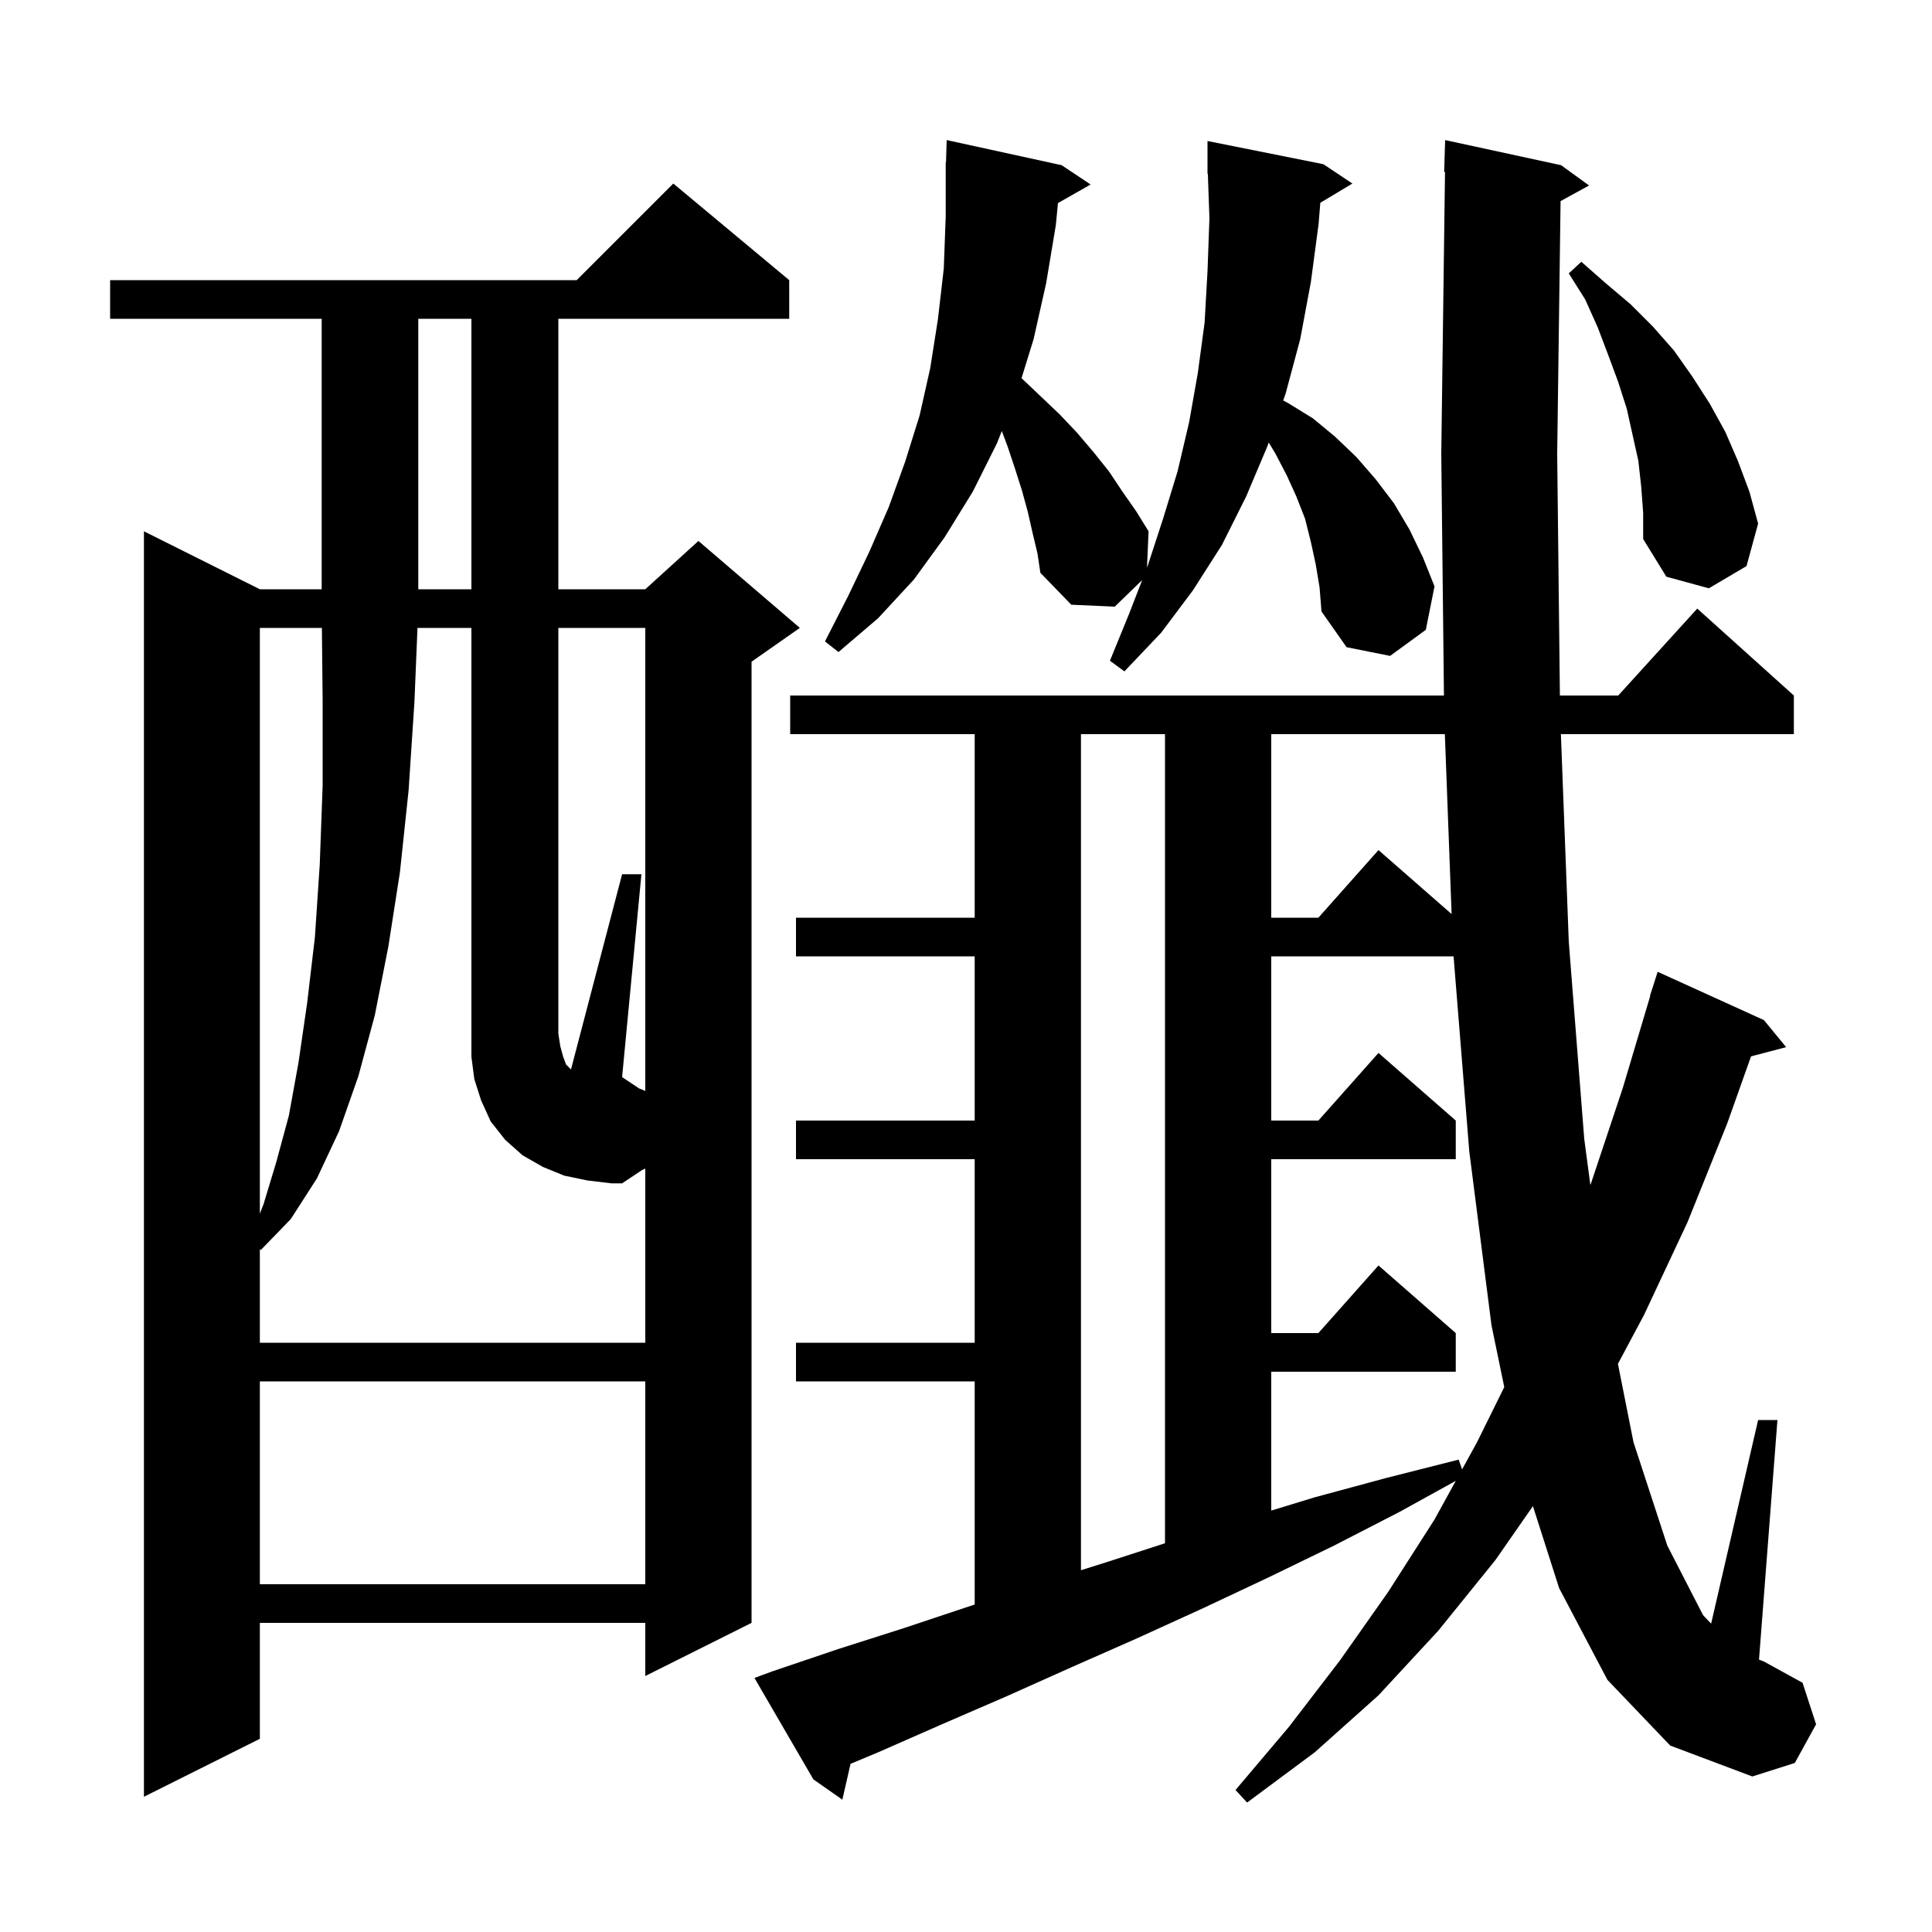 <svg xmlns="http://www.w3.org/2000/svg" xmlns:xlink="http://www.w3.org/1999/xlink" version="1.1" baseProfile="full" viewBox="0 0 200 200" width="200" height="200">
<g fill="black">
<path d="M 81.7 29.0 L 81.7 33.0 L 57.8 33.0 L 57.8 61.0 L 66.8 61.0 L 72.3 56.0 L 82.8 65.0 L 77.8 68.5 L 77.8 168.0 L 66.8 173.5 L 66.8 168.0 L 26.9 168.0 L 26.9 180.0 L 14.9 186.0 L 14.9 55.0 L 26.9 61.0 L 33.3 61.0 L 33.3 33.0 L 11.4 33.0 L 11.4 29.0 L 59.7 29.0 L 69.7 19.0 Z M 166.4 173.9 L 161.4 164.4 L 158.688 155.916 L 154.8 161.5 L 148.9 168.8 L 142.7 175.5 L 136.1 181.4 L 129.1 186.6 L 127.9 185.3 L 133.4 178.8 L 138.7 171.9 L 143.7 164.8 L 148.5 157.3 L 150.702 153.296 L 144.9 156.5 L 138.1 160.0 L 131.3 163.3 L 124.5 166.5 L 117.7 169.6 L 110.9 172.6 L 104.2 175.6 L 97.5 178.5 L 90.9 181.4 L 88.048 182.592 L 87.2 186.3 L 84.2 184.2 L 78.1 173.7 L 80.0 173.0 L 86.8 170.7 L 93.7 168.5 L 100.6 166.2 L 100.9 166.101 L 100.9 143.0 L 82.4 143.0 L 82.4 139.0 L 100.9 139.0 L 100.9 120.0 L 82.4 120.0 L 82.4 116.0 L 100.9 116.0 L 100.9 99.0 L 82.4 99.0 L 82.4 95.0 L 100.9 95.0 L 100.9 76.0 L 81.8 76.0 L 81.8 72.0 L 149.477 72.0 L 149.2 47.0 L 149.587 17.795 L 149.5 17.8 L 149.6 14.5 L 161.6 17.1 L 164.5 19.2 L 161.55 20.819 L 161.2 47.0 L 161.48 72.0 L 167.518 72.0 L 175.7 63.0 L 185.7 72.0 L 185.7 76.0 L 161.584 76.0 L 162.4 97.5 L 164.0 117.9 L 164.634 122.671 L 164.7 122.5 L 168.0 112.6 L 170.83 103.106 L 170.8 103.1 L 171.6 100.6 L 182.6 105.6 L 184.9 108.4 L 181.266 109.356 L 178.8 116.3 L 174.7 126.5 L 170.2 136.1 L 167.488 141.184 L 169.1 149.3 L 172.6 160.0 L 176.3 167.2 L 177.135 168.083 L 182.0 147.0 L 184.0 147.0 L 182.092 171.801 L 182.6 172.0 L 186.6 174.2 L 188.0 178.5 L 185.8 182.5 L 181.4 183.9 L 172.9 180.7 Z M 26.9 143.0 L 26.9 164.0 L 66.8 164.0 L 66.8 143.0 Z M 111.9 76.0 L 111.9 162.549 L 114.6 161.7 L 120.6 159.756 L 120.6 76.0 Z M 131.6 99.0 L 131.6 116.0 L 136.478 116.0 L 142.7 109.0 L 150.7 116.0 L 150.7 120.0 L 131.6 120.0 L 131.6 138.0 L 136.478 138.0 L 142.7 131.0 L 150.7 138.0 L 150.7 142.0 L 131.6 142.0 L 131.6 156.375 L 136.1 155.0 L 143.5 153.0 L 151.0 151.1 L 151.356 152.108 L 152.9 149.3 L 155.721 143.591 L 154.4 137.2 L 152.1 119.2 L 150.473 99.0 Z M 66.8 112.936 L 66.8 65.0 L 57.8 65.0 L 57.8 107.0 L 58.0 108.3 L 58.3 109.4 L 58.6 110.2 L 59.108 110.708 L 64.4 90.5 L 66.4 90.5 L 64.4 111.5 L 66.16 112.673 Z M 26.9 65.0 L 26.9 125.64 L 27.3 124.6 L 28.6 120.3 L 29.9 115.5 L 30.9 110.0 L 31.8 103.8 L 32.6 97.0 L 33.1 89.5 L 33.4 81.3 L 33.4 72.5 L 33.321 65.0 Z M 131.6 76.0 L 131.6 95.0 L 136.478 95.0 L 142.7 88.0 L 150.27 94.623 L 149.571 76.0 Z M 136.678 20.993 L 136.5 23.2 L 135.7 29.2 L 134.6 35.1 L 133.1 40.7 L 132.837 41.46 L 133.3 41.7 L 135.9 43.3 L 138.2 45.2 L 140.4 47.3 L 142.4 49.6 L 144.3 52.1 L 145.9 54.8 L 147.3 57.7 L 148.5 60.7 L 147.6 65.2 L 143.9 67.9 L 139.4 67.0 L 136.8 63.3 L 136.6 60.8 L 136.2 58.4 L 135.7 56.1 L 135.1 53.7 L 134.2 51.4 L 133.2 49.2 L 132.0 46.9 L 131.335 45.808 L 131.2 46.2 L 129.0 51.4 L 126.5 56.4 L 123.5 61.1 L 120.2 65.5 L 116.4 69.5 L 114.9 68.4 L 116.9 63.5 L 118.239 60.047 L 115.4 62.8 L 110.9 62.6 L 107.7 59.3 L 107.4 57.3 L 106.9 55.2 L 106.4 53.0 L 105.8 50.8 L 105.1 48.6 L 104.3 46.2 L 103.707 44.62 L 103.2 45.9 L 100.7 50.9 L 97.8 55.6 L 94.6 60.0 L 90.9 64.0 L 86.8 67.5 L 85.4 66.4 L 87.8 61.7 L 90.0 57.1 L 92.0 52.5 L 93.7 47.8 L 95.2 43.0 L 96.3 38.1 L 97.1 33.0 L 97.7 27.8 L 97.9 22.4 L 97.9 16.8 L 97.93 16.801 L 98.0 14.5 L 109.9 17.1 L 112.9 19.1 L 109.52 21.022 L 109.3 23.3 L 108.3 29.3 L 107.0 35.1 L 105.749 39.147 L 109.7 42.9 L 111.5 44.8 L 113.2 46.8 L 114.8 48.8 L 116.2 50.9 L 117.6 52.9 L 118.9 55.0 L 118.736 58.764 L 118.8 58.6 L 120.4 53.7 L 121.9 48.8 L 123.1 43.7 L 124.0 38.6 L 124.7 33.4 L 125.0 28.1 L 125.2 22.6 L 125.036 17.997 L 125.0 18.0 L 125.0 14.6 L 137.0 17.0 L 140.0 19.0 Z M 43.3 33.0 L 43.3 61.0 L 48.8 61.0 L 48.8 33.0 Z M 169.9 50.4 L 169.6 47.7 L 168.4 42.3 L 167.5 39.5 L 166.5 36.8 L 165.4 33.9 L 164.1 31.0 L 162.4 28.3 L 163.7 27.1 L 166.2 29.3 L 168.8 31.5 L 171.1 33.8 L 173.3 36.3 L 175.2 39.0 L 177.0 41.8 L 178.6 44.7 L 179.9 47.7 L 181.1 50.9 L 182.0 54.2 L 180.8 58.6 L 176.9 60.9 L 172.5 59.7 L 170.1 55.8 L 170.1 53.1 Z M 60.8 122.2 L 58.4 121.7 L 56.2 120.8 L 54.1 119.6 L 52.3 118.0 L 50.8 116.1 L 49.8 113.9 L 49.1 111.7 L 48.8 109.4 L 48.8 65.0 L 43.218 65.0 L 42.9 72.7 L 42.3 81.8 L 41.4 90.3 L 40.2 98.0 L 38.8 105.1 L 37.1 111.4 L 35.1 117.1 L 32.8 122.0 L 30.1 126.2 L 27.0 129.4 L 26.9 129.325 L 26.9 139.0 L 66.8 139.0 L 66.8 120.974 L 66.478 121.115 L 64.4 122.5 L 63.3 122.5 Z " />
</g>
</svg>
